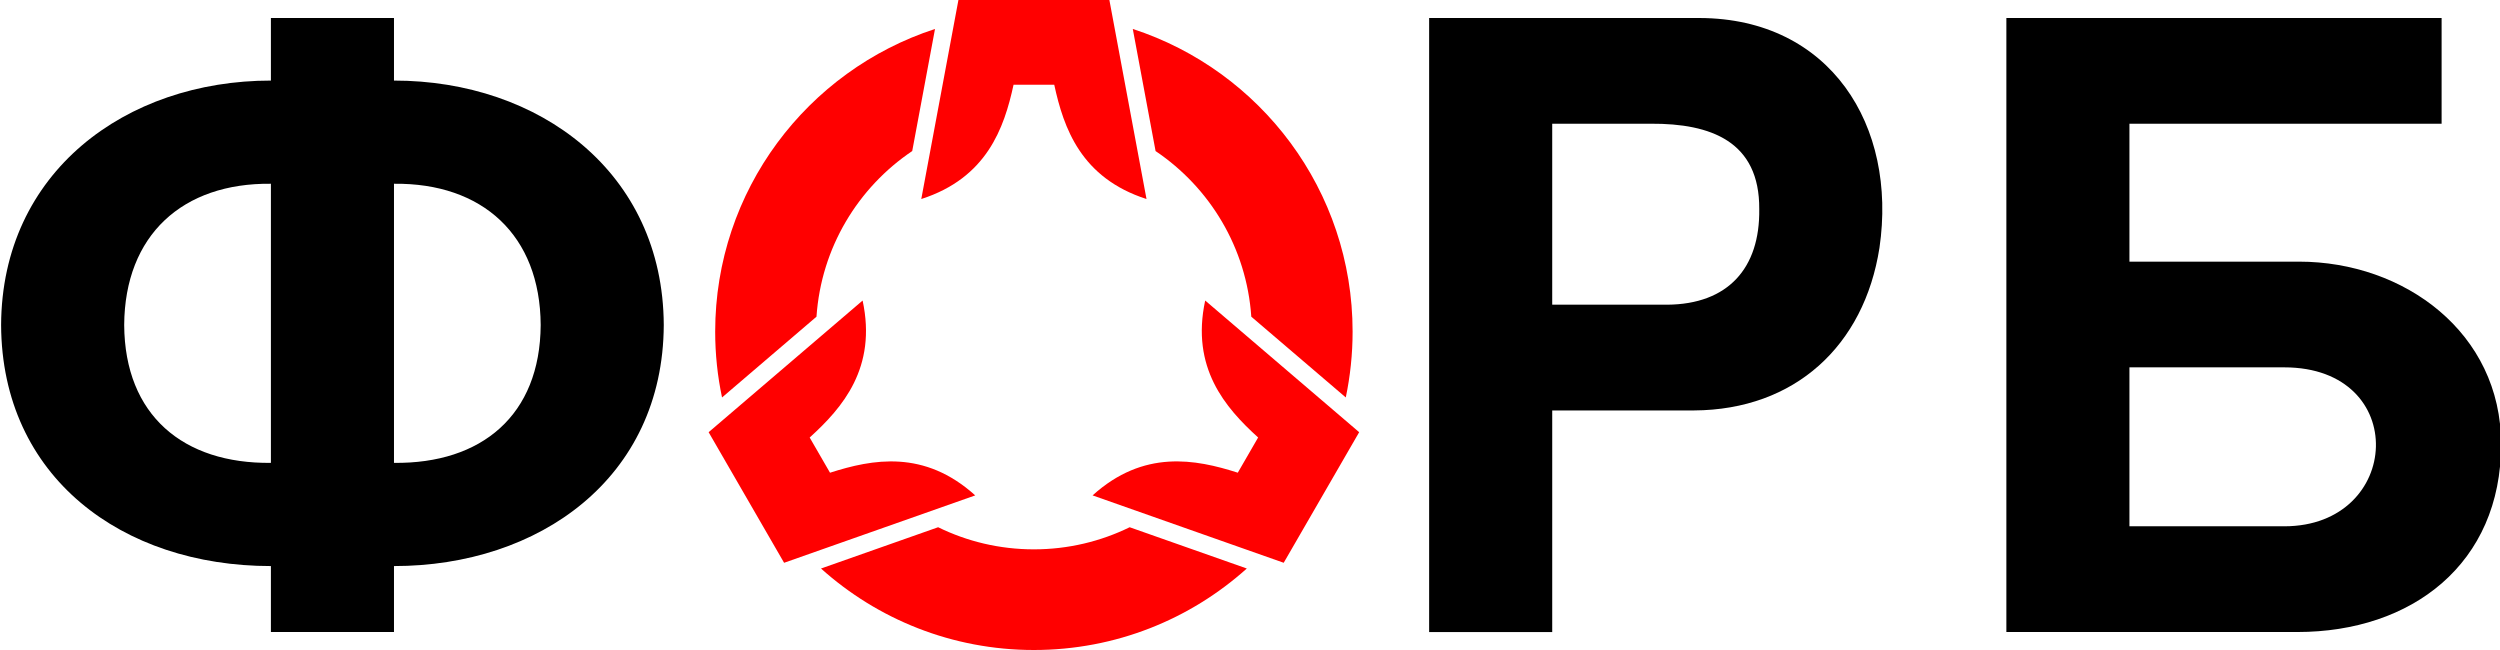 <?xml version="1.0" encoding="utf-8"?>
<!-- Generator: Adobe Illustrator 16.0.2, SVG Export Plug-In . SVG Version: 6.00 Build 0)  -->
<!DOCTYPE svg PUBLIC "-//W3C//DTD SVG 1.1//EN" "http://www.w3.org/Graphics/SVG/1.1/DTD/svg11.dtd">
<svg version="1.1" id="svg2" xmlns:svg="http://www.w3.org/2000/svg"
	 xmlns="http://www.w3.org/2000/svg" xmlns:xlink="http://www.w3.org/1999/xlink" x="0px" y="0px" width="300px" height="78px"
	 viewBox="0 0 300 78" enable-background="new 0 0 300 78" xml:space="preserve">
<g>
	<path d="M64.882,39c-0.062,10.852-7.105,16.66-17.604,16.545V22.051C57.879,21.933,64.822,28.209,64.882,39L64.882,39z M14.903,39
		c0.064-10.789,7.007-17.067,17.606-16.949v33.494C22.01,55.66,14.967,49.85,14.903,39z M47.278,2.159h-14.77v7.51
		C15.078,9.669,0.209,20.675,0.133,39c0.075,18.227,14.51,28.928,32.375,28.928v7.914h14.77v-7.914
		c17.375,0,32.293-10.509,32.374-28.928C79.571,20.674,64.713,9.669,47.278,9.669V2.159z"/>
	<path d="M186.266,14.846H198.1c7.209-0.04,13.063,2.124,13.01,10.251c0.099,7.096-3.76,11.418-11.053,11.467h-13.791V14.846
		L186.266,14.846z M186.266,49.253h17.019c12.096-0.065,20.421-7.763,22.252-19.522c2.146-14.656-5.905-27.513-21.567-27.57h-32.473
		v73.684h14.77V49.253L186.266,49.253z"/>
	<path d="M255.532,44.082h18.583c15.152,0,14.167,19.073,0,19.073h-18.583V44.082L255.532,44.082z M240.764,2.159v73.683h34.918
		c13.735,0,24.451-8.182,24.451-22.531c0-13.392-11.621-21.914-24.256-21.914h-20.345v-16.55h37.461V2.159H240.764z"/>
	<path fill="#FF0000" d="M154.045,67.533l-22.935-8.087c6.118-5.527,12.338-4.354,17.425-2.722l2.441-4.225
		c-3.958-3.587-8.086-8.378-6.353-16.436l18.478,15.8L154.045,67.533L154.045,67.533z M85.036,51.865l18.477-15.799
		c1.735,8.057-2.394,12.85-6.352,16.437l2.441,4.224c5.087-1.633,11.307-2.808,17.425,2.721l-22.935,8.087L85.036,51.865z
		 M133.125,0l4.456,23.883c-7.852-2.529-9.942-8.496-11.071-13.714h-4.884c-1.129,5.218-3.219,11.185-11.073,13.714L115.011,0
		H133.125z M86.644,47.696c-0.538-2.548-0.822-5.191-0.822-7.897c0-16.957,11.068-31.333,26.379-36.324l-2.734,14.651
		c-6.502,4.378-10.925,11.601-11.488,19.877L86.644,47.696z M149.616,68.221c-6.772,6.08-15.729,9.779-25.55,9.779
		c-9.817,0-18.773-3.699-25.546-9.777l14.056-4.955c3.47,1.701,7.368,2.654,11.49,2.654c4.125,0,8.024-0.955,11.494-2.654
		L149.616,68.221z M135.934,3.475c15.312,4.99,26.378,19.367,26.378,36.324c0,2.706-0.285,5.346-0.818,7.895l-11.339-9.691
		c-0.563-8.275-4.986-15.496-11.486-19.875L135.934,3.475z"/>
</g>
</svg>
